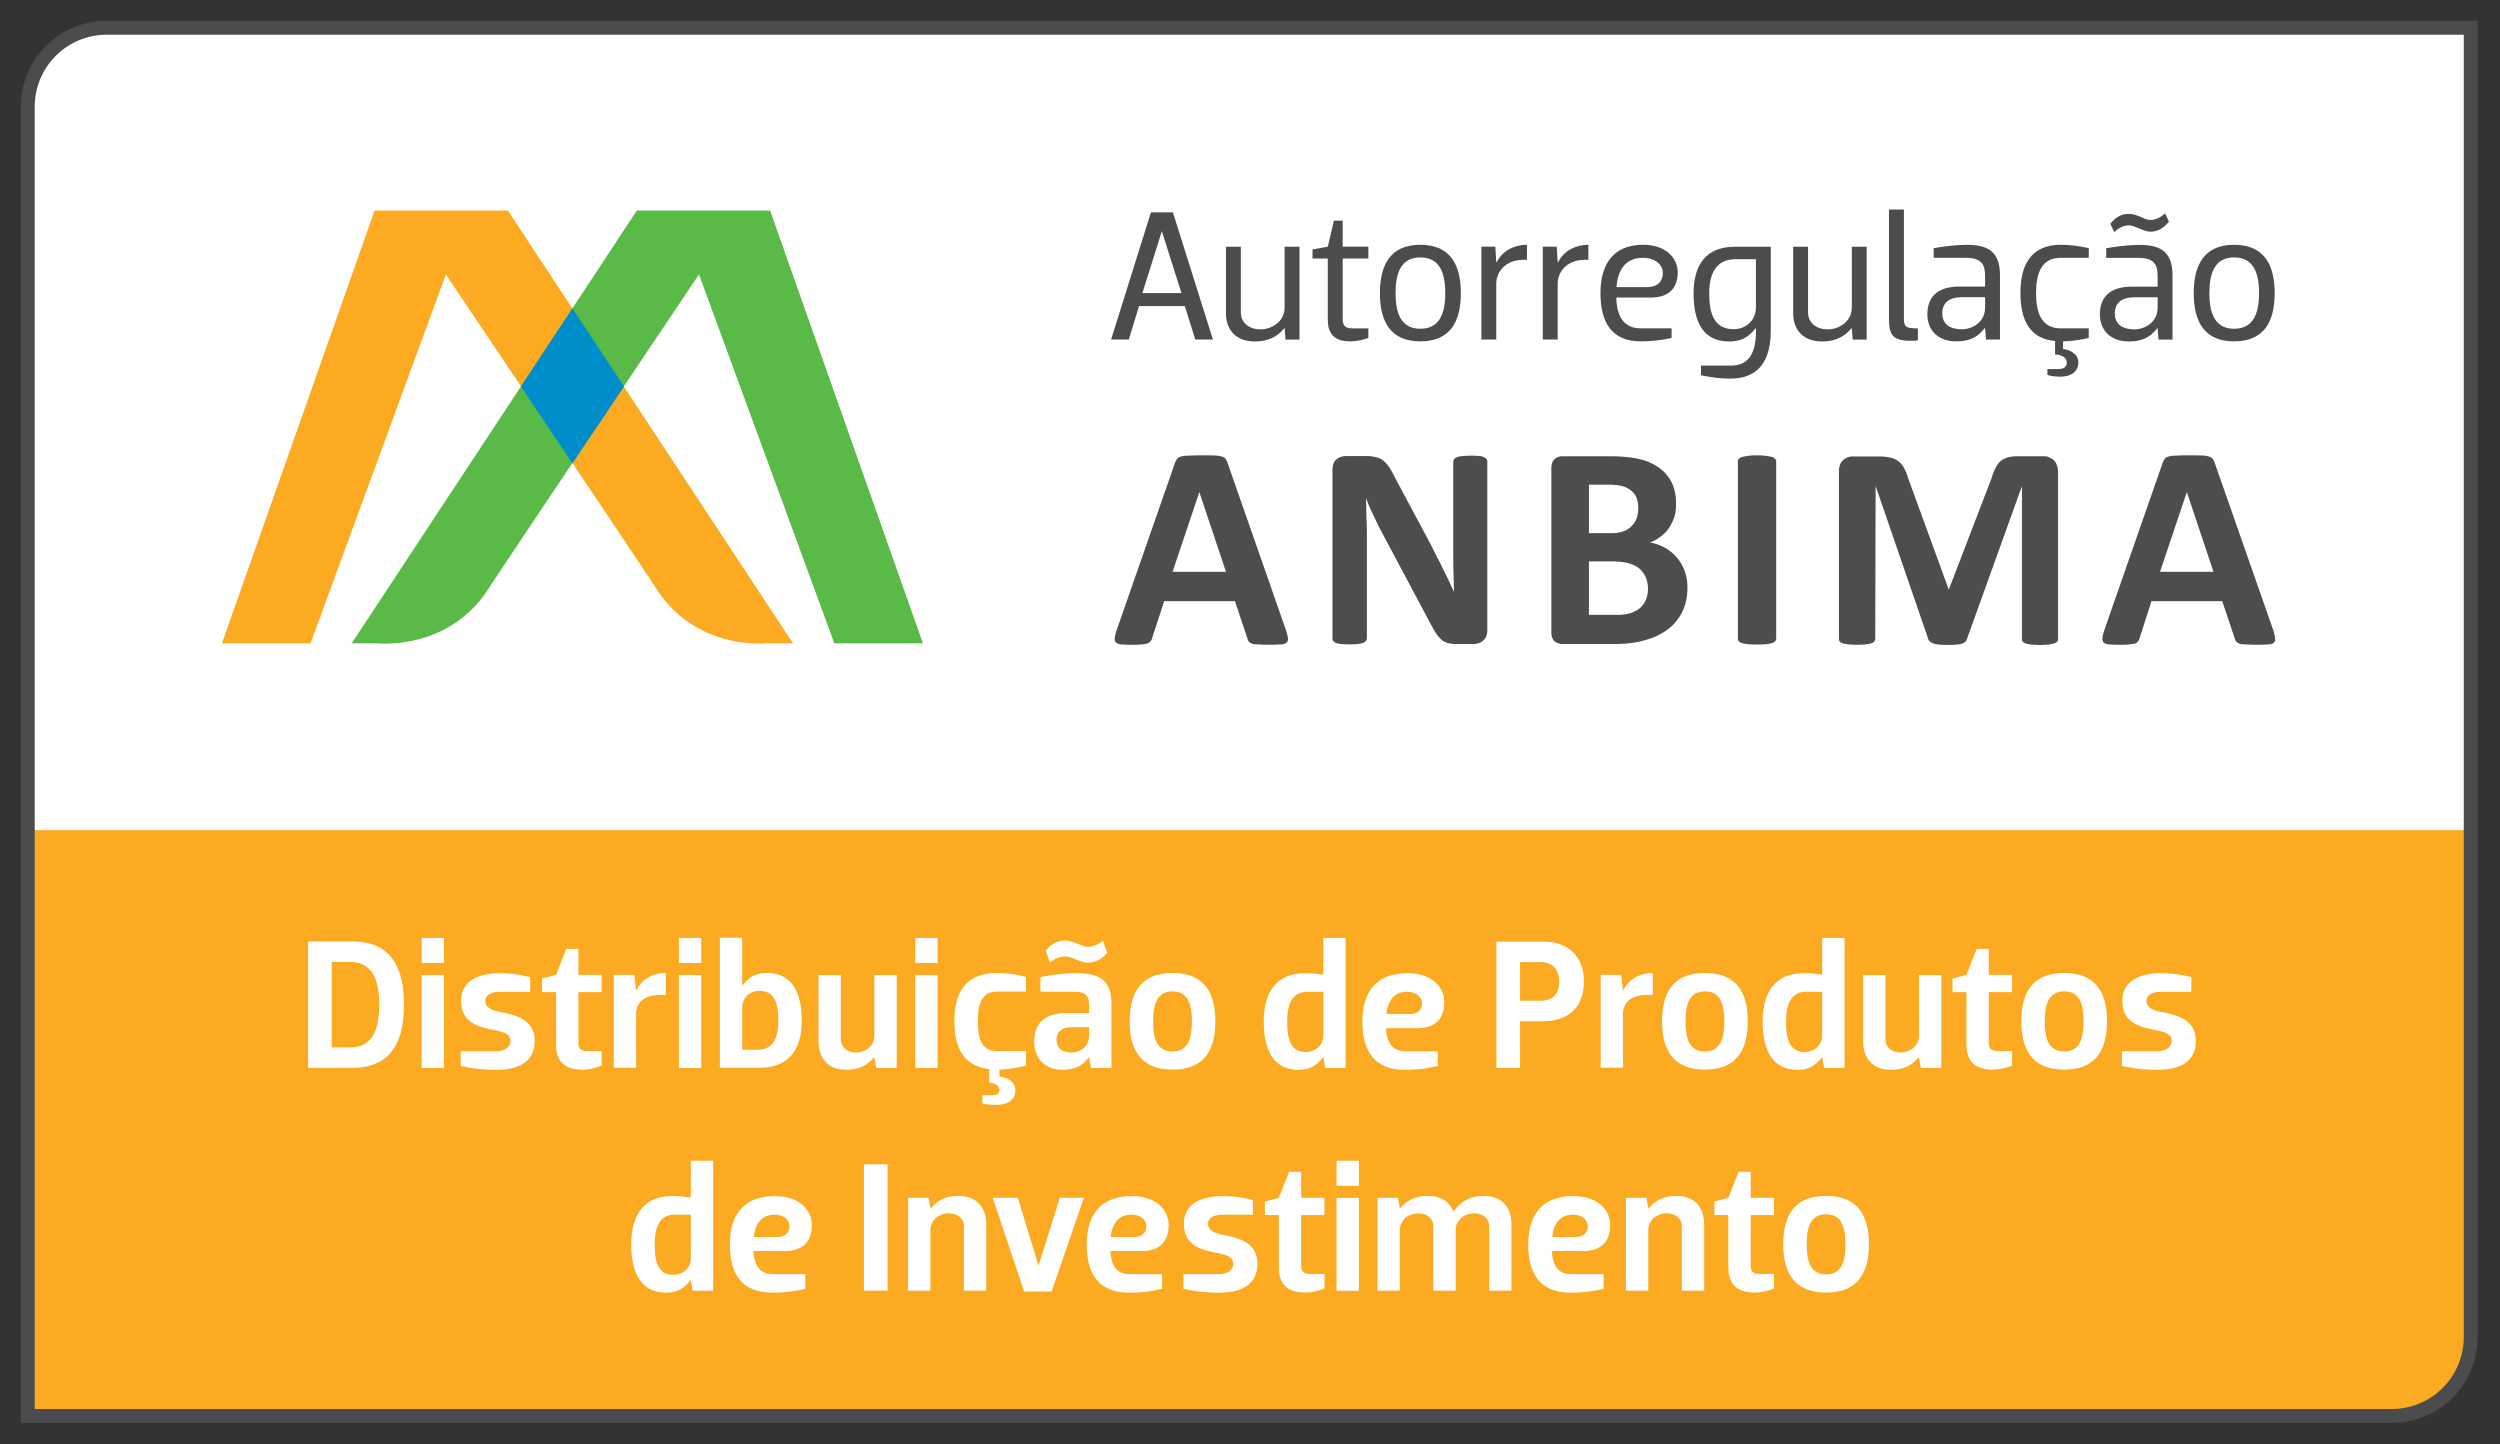 <svg xmlns="http://www.w3.org/2000/svg" width="90" height="52" fill="none"><rect width="100%" height="100%" fill="#333333" stroke="none"/><path fill="#fff" d="M86.098 50.974H1V3.842A2.842 2.842 0 0 1 3.848 1h85.098v47.139a2.841 2.841 0 0 1-2.848 2.835Z"/><path fill="#FBAA21" fill-rule="evenodd" d="M28.549 23.16h-.938s-2.433.273-3.894-1.833c-.69-1.07-7.666-11.447-7.666-11.447L11.18 23.16H7.99l5.495-15.58h4.798l10.266 15.58Z" clip-rule="evenodd"/><path fill="#59BA47" fill-rule="evenodd" d="M12.66 23.16h.938s2.433.273 3.9-1.833c.69-1.07 7.666-11.447 7.666-11.447l4.872 13.28h3.19L27.724 7.58h-4.798L12.66 23.16Z" clip-rule="evenodd"/><path fill="#008ECB" d="m20.608 16.68-1.857-2.768 1.857-2.809 1.856 2.809-1.856 2.768Z"/><path fill="#FBAA21" d="M88.84 29.885 89 48.159A2.842 2.842 0 0 1 86.152 51l-84.984-.173V29.885H88.84Z"/><path stroke="#4A4C4E" stroke-miterlimit="10" stroke-width=".5" d="M86.098 50.974H1V3.842A2.842 2.842 0 0 1 3.848 1h85.098v47.139a2.841 2.841 0 0 1-2.848 2.835Z"/><path fill="#fff" d="M11.092 38.441v-4.547H12.7c1.508 0 1.843 1.137 1.843 2.274s-.335 2.273-1.843 2.273h-1.608Zm1.508-.735c.904 0 1.052-.816 1.052-1.538 0-.715-.148-1.538-1.052-1.538h-.657v3.076h.657Zm3.384-3.94v.902h-.804v-.902h.804Zm0 1.337v3.343h-.804v-3.343h.804Zm2.011-.067c.388 0 .636.034 1.092.14v.529h-1.059c-.442 0-.556.174-.556.32 0 .168.087.315.516.402.63.12 1.26.294 1.26 1.05 0 .748-.583 1.036-1.374 1.036-.389 0-.838-.033-1.287-.14v-.529h1.247c.429 0 .543-.214.543-.367 0-.167-.087-.294-.516-.381-.63-.12-1.26-.268-1.26-1.07 0-.702.61-.99 1.394-.99Zm2.023 2.567v-1.886h-.503v-.488l.503-.134.368-.936h.436v.936h.838v.622h-.838v1.819c0 .22.094.3.335.3h.503v.529c-.268.093-.443.14-.704.14-.717 0-.938-.394-.938-.902Zm2.078.835v-3.343h.737l.067.555h.013c.221-.454.65-.622 1.059-.622v.79h-.201c-.61 0-.871.3-.871.681v1.94h-.804Zm3.149-4.672v.902h-.804v-.902h.804Zm0 1.337v3.343h-.804v-3.343h.804Zm.67 3.335v-4.68h.804v1.725h.013c.235-.321.49-.455.871-.455.891 0 1.26.675 1.26 1.725s-.482 1.685-1.528 1.685h-1.42Zm.804-.648h.57c.542 0 .73-.435.73-1.037 0-.621-.12-1.083-.684-1.083-.281 0-.616.194-.616.615v1.505Zm5.562-2.688v3.343h-.737l-.067-.381h-.013c-.255.314-.59.448-.992.448-.69 0-1.005-.435-1.005-1.037v-2.373h.804v2.306c0 .328.268.482.55.482.28 0 .656-.194.656-.615v-2.173h.804Zm1.475-1.336v.902h-.804v-.902h.804Zm0 1.337v3.343h-.804v-3.343h.804Zm1.854 3.382c-.91-.107-1.253-.762-1.253-1.718 0-1.05.416-1.739 1.542-1.739.341 0 .583.034 1.038.14v.529H35.9c-.55 0-.697.421-.697 1.07 0 .655.147 1.07.697 1.07h1.038v.528c-.422.093-.656.133-.958.14v.254c.228.02.57.147.57.482 0 .327-.215.535-.704.535-.154 0-.315-.014-.482-.054v-.294h.348c.16 0 .268-.053.268-.187 0-.14-.134-.241-.368-.268v-.488Zm1.844-2.782v-.528a7.04 7.04 0 0 1 1.286-.14c.811 0 1.273.227 1.273 1.11v2.3h-.737l-.067-.382h-.013c-.268.355-.556.448-.958.448-.637 0-1.006-.434-1.006-1.016 0-.802.57-1.023 1.133-1.023h.844v-.294c0-.308-.107-.475-.55-.475h-1.205Zm.898-1.27c-.215 0-.423.1-.557.22l-.147-.434c.2-.241.422-.355.703-.355.309 0 .577.22.805.22.207 0 .415-.1.55-.22l.153.435c-.2.24-.429.354-.703.354-.262 0-.577-.22-.804-.22Zm.857 2.547h-.623c-.348 0-.55.147-.55.462 0 .327.255.447.537.447.268 0 .636-.18.636-.615v-.294Zm1.461-.213c0-1.05.415-1.739 1.541-1.739s1.541.689 1.541 1.739c0 1.05-.415 1.738-1.54 1.738-1.127 0-1.542-.689-1.542-1.738Zm.844 0c0 .655.148 1.083.697 1.083.543 0 .697-.428.697-1.083 0-.649-.154-1.077-.697-1.077-.55.007-.697.435-.697 1.077Zm6.126-3.001h.804v4.68h-.737l-.067-.381h-.013c-.242.314-.49.448-.878.448-.885 0-1.253-.689-1.253-1.738 0-1.05.449-1.739 1.487-1.739.235 0 .389.013.657.053v-1.323Zm0 1.939h-.57c-.55 0-.73.434-.73 1.07 0 .635.114 1.096.677 1.096.281 0 .623-.194.623-.608v-1.558Zm2.257 1.31c.027.482.195.83.69.83h1.173v.528a5 5 0 0 1-1.172.14c-1.126 0-1.542-.689-1.542-1.738 0-1.05.49-1.739 1.622-1.739.905 0 1.327.522 1.327 1.036 0 .475-.201.943-.992.943h-1.106Zm.014-.508h.837c.322 0 .443-.187.443-.388 0-.214-.195-.414-.536-.414-.476 0-.697.334-.744.802ZM55.58 33.9c.905 0 1.441.569 1.441 1.438 0 .89-.536 1.424-1.44 1.424h-.858v1.685h-.851V33.9h1.708Zm-.857.736v1.39h.723c.41 0 .684-.2.684-.688 0-.475-.275-.702-.684-.702h-.723Zm2.901 3.802v-3.343h.737l.067.555h.014c.22-.454.65-.622 1.058-.622v.79h-.2c-.61 0-.872.3-.872.681v1.94h-.804Zm2.211-1.671c0-1.05.416-1.739 1.542-1.739 1.125 0 1.541.689 1.541 1.739 0 1.05-.416 1.738-1.541 1.738-1.126 0-1.542-.689-1.542-1.738Zm.845 0c0 .655.147 1.083.697 1.083.542 0 .697-.428.697-1.083 0-.649-.154-1.077-.697-1.077-.55.007-.697.435-.697 1.077Zm4.919-3.001h.804v4.68h-.737l-.067-.381h-.014c-.24.314-.489.448-.877.448-.885 0-1.253-.689-1.253-1.738 0-1.05.449-1.739 1.487-1.739.235 0 .389.013.657.053v-1.323Zm0 1.939h-.57c-.55 0-.73.434-.73 1.07 0 .635.114 1.096.677 1.096.281 0 .623-.194.623-.608v-1.558Zm4.289-.603v3.343h-.737l-.067-.381h-.014c-.254.314-.59.448-.992.448-.69 0-1.005-.435-1.005-1.037v-2.373h.804v2.306c0 .328.268.482.55.482.281 0 .657-.194.657-.615v-2.173h.804Zm.904 2.501v-1.886h-.502v-.488l.502-.134.369-.936h.435v.936h.838v.622h-.838v1.819c0 .22.094.3.335.3h.503v.529c-.268.093-.442.14-.704.14-.717 0-.938-.394-.938-.902Zm1.977-.836c0-1.05.415-1.739 1.54-1.739 1.127 0 1.542.689 1.542 1.739 0 1.05-.415 1.738-1.541 1.738s-1.541-.689-1.541-1.738Zm.844 0c0 .655.147 1.083.697 1.083.543 0 .697-.428.697-1.083 0-.649-.154-1.077-.697-1.077-.55.007-.697.435-.697 1.077Zm4.183-1.731c.389 0 .636.034 1.092.14v.529H77.83c-.442 0-.556.174-.556.32 0 .168.087.315.516.402.63.12 1.26.294 1.26 1.05 0 .748-.583 1.036-1.374 1.036a5.6 5.6 0 0 1-1.286-.14v-.529h1.246c.429 0 .543-.214.543-.367 0-.167-.087-.294-.516-.381-.63-.12-1.26-.268-1.26-1.07 0-.702.61-.99 1.394-.99ZM24.87 41.787h.804v4.68h-.738l-.067-.38h-.013c-.241.314-.49.447-.878.447-.884 0-1.253-.688-1.253-1.738s.45-1.739 1.488-1.739c.234 0 .388.014.656.054v-1.324Zm0 1.94h-.57c-.55 0-.73.434-.73 1.069s.113 1.096.676 1.096c.282 0 .623-.193.623-.608v-1.558Zm2.257 1.312c.027.481.194.829.69.829h1.173v.528a5 5 0 0 1-1.173.14c-1.126 0-1.541-.688-1.541-1.738s.49-1.738 1.622-1.738c.904 0 1.326.521 1.326 1.036 0 .475-.2.943-.991.943h-1.106Zm.013-.508h.838c.322 0 .442-.188.442-.388 0-.214-.194-.415-.536-.415-.476 0-.697.334-.744.803Zm3.961 1.929v-4.546h.851v4.547h-.85Zm1.589.004V43.12h.738l.067.387h.013c.255-.32.583-.454.992-.454.683 0 1.005.434 1.005 1.036v2.374H34.7v-2.307c0-.328-.268-.475-.556-.475-.282 0-.65.194-.65.609v2.173h-.805Zm4.18.032-1.132-3.377h.905l.737 2.427h.014l.757-2.427h.87l-1.165 3.377h-.985Zm3.104-1.457c.026.481.194.829.69.829h1.172v.528c-.455.107-.83.14-1.172.14-1.126 0-1.541-.688-1.541-1.738s.489-1.738 1.621-1.738c.905 0 1.327.521 1.327 1.036 0 .475-.201.943-.992.943h-1.105Zm.013-.508h.838c.321 0 .442-.188.442-.388 0-.214-.194-.415-.536-.415-.476 0-.697.334-.744.803Zm4.027-1.471c.388 0 .636.033 1.092.14v.528h-1.059c-.442 0-.556.174-.556.321 0 .167.087.314.516.401.63.12 1.26.294 1.26 1.05 0 .749-.583 1.036-1.374 1.036-.389 0-.838-.033-1.287-.14v-.528h1.247c.429 0 .543-.214.543-.368 0-.167-.087-.294-.516-.381-.63-.12-1.26-.267-1.26-1.07 0-.702.61-.99 1.394-.99Zm2.025 2.568v-1.886h-.503v-.488l.503-.133.368-.936h.436v.936h.837v.621h-.837v1.82c0 .22.094.3.335.3h.503v.528c-.269.094-.443.14-.704.14-.717 0-.938-.394-.938-.902Zm2.881-3.841v.903h-.804v-.903h.804Zm0 1.337v3.344h-.804v-3.344h.804Zm.67 3.34V43.12h.737l.068.387h.013c.255-.32.583-.454.992-.454.482 0 .784.214.918.555h.026c.275-.415.657-.555 1.066-.555.684 0 1.005.434 1.005 1.036v2.374h-.804v-2.307c0-.328-.268-.475-.556-.475-.275 0-.63.187-.65.575v2.207H51.6v-2.307c0-.328-.268-.475-.556-.475-.282 0-.65.194-.65.609v2.173h-.805Zm6.278-1.425c.027.481.194.829.69.829h1.173v.528a5 5 0 0 1-1.173.14c-1.125 0-1.54-.688-1.54-1.738s.488-1.738 1.62-1.738c.905 0 1.328.521 1.328 1.036 0 .475-.201.943-.992.943h-1.106Zm.014-.508h.837c.322 0 .442-.188.442-.388 0-.214-.194-.415-.536-.415-.475 0-.697.334-.743.803Zm2.653 1.933V43.12h.737l.067.387h.014c.254-.32.583-.454.991-.454.684 0 1.006.434 1.006 1.036v2.374h-.805v-2.307c0-.328-.268-.475-.556-.475-.281 0-.65.194-.65.609v2.173h-.804Zm3.685-.836v-1.886h-.502v-.488l.503-.133.368-.936h.436v.936h.838v.621h-.838v1.82c0 .22.094.3.335.3h.503v.528c-.268.094-.443.14-.704.14-.717 0-.938-.394-.938-.902Zm1.978-.836c0-1.05.416-1.738 1.542-1.738 1.125 0 1.54.688 1.54 1.738s-.415 1.739-1.54 1.739c-1.126 0-1.542-.69-1.542-1.739Zm.845 0c0 .655.147 1.083.697 1.083.542 0 .696-.428.696-1.083 0-.648-.154-1.076-.697-1.076-.549.006-.696.434-.696 1.076Z"/><path fill="#4D4D4F" fill-rule="evenodd" d="M43.19 16.392c-.174 0-.321.006-.429.013a.836.836 0 0 0-.254.033.25.25 0 0 0-.134.087.457.457 0 0 0-.074.14l-2.09 5.992c-.041.12-.068.22-.075.294-.013.073 0 .134.034.174.034.04.1.06.188.073.093.007.214.014.375.014.147 0 .268 0 .362-.014.094-.006.167-.02.214-.033a.25.25 0 0 0 .114-.08.32.32 0 0 0 .06-.127l.43-1.318h2.546l.455 1.358a.23.23 0 0 0 .054.107c.02.026.06.046.107.067a.69.69 0 0 0 .228.026 6.238 6.238 0 0 0 .818 0c.1-.006.16-.026.2-.067.04-.04.054-.093.048-.167a2.631 2.631 0 0 0-.08-.3l-2.092-5.992a.551.551 0 0 0-.073-.153c-.027-.04-.08-.067-.148-.087a1.01 1.01 0 0 0-.281-.034c-.127-.006-.295-.006-.503-.006Zm-.978 4.192.965-2.869.958 2.869h-1.923Zm10.748-4.179a3.64 3.64 0 0 0-.308.013.654.654 0 0 0-.194.04c-.054.02-.087.04-.107.074a.16.16 0 0 0-.034.094v3.169c0 .24 0 .488.007.755l.02.756c-.067-.14-.127-.274-.194-.415l-.208-.42a5.293 5.293 0 0 0-.221-.435l-.221-.448-1.32-2.468a2.11 2.11 0 0 0-.195-.334.949.949 0 0 0-.207-.22.569.569 0 0 0-.242-.107 1.206 1.206 0 0 0-.335-.04h-.737c-.14 0-.261.04-.355.12-.094.08-.14.2-.14.367v6.072c0 .033.006.066.026.093a.27.27 0 0 0 .094.074c.047.02.114.027.187.04a3.596 3.596 0 0 0 .61 0c.08-.013.14-.027.188-.04a.246.246 0 0 0 .1-.074.16.16 0 0 0 .034-.093v-3.53c0-.268 0-.522-.014-.77l-.02-.748c.08.207.168.414.275.635.1.214.201.42.302.608l1.682 3.156c.093.174.167.314.234.428.074.107.14.194.215.26.073.068.16.108.24.134a1.5 1.5 0 0 0 .322.034h.584a.648.648 0 0 0 .194-.027.454.454 0 0 0 .167-.093.41.41 0 0 0 .114-.16.53.53 0 0 0 .04-.215v-6.064a.167.167 0 0 0-.026-.094.27.27 0 0 0-.094-.073.362.362 0 0 0-.181-.04c-.067-.014-.168-.014-.281-.014Zm5 .02h-1.703a.422.422 0 0 0-.294.107c-.074.067-.114.174-.114.328v5.89c0 .154.04.268.114.335.08.066.174.1.294.1h1.803c.268 0 .516-.013.737-.047a3.41 3.41 0 0 0 .623-.154c.195-.067.376-.16.536-.267.161-.107.302-.234.416-.388.12-.154.214-.32.275-.515.067-.194.1-.414.1-.655a1.66 1.66 0 0 0-.107-.622 1.462 1.462 0 0 0-.288-.481 1.504 1.504 0 0 0-.422-.341 1.912 1.912 0 0 0-.53-.188 1.34 1.34 0 0 0 .396-.22c.12-.087.22-.194.294-.314.08-.12.141-.248.188-.388.047-.147.06-.301.06-.468 0-.294-.053-.549-.154-.762a1.464 1.464 0 0 0-.455-.535 1.994 1.994 0 0 0-.724-.315c-.282-.066-.63-.1-1.046-.1Zm-.758 2.775v-1.752h.697c.215 0 .382.02.51.053.127.04.234.094.321.168.08.067.148.154.188.26.04.107.06.228.06.368 0 .12-.02.234-.053.348a.805.805 0 0 1-.476.481 1.33 1.33 0 0 1-.476.067h-.77v.007Zm0 2.928V20.21h.818c.248 0 .455.027.61.067.154.047.288.107.388.194a.83.83 0 0 1 .228.315c.054.12.08.26.08.42a.969.969 0 0 1-.08.402.876.876 0 0 1-.221.294 1.028 1.028 0 0 1-.342.174c-.127.04-.288.06-.482.06h-.999v-.007Zm6.051-5.736a2.2 2.2 0 0 0-.542.06.3.3 0 0 0-.114.067.16.16 0 0 0-.034.093v6.38a.16.16 0 0 0 .034.093c.026.026.06.053.114.066.053.02.12.027.207.04a4.48 4.48 0 0 0 .67 0c.088-.013.161-.026.208-.04.054-.02.094-.04.107-.066a.132.132 0 0 0 .04-.094v-6.379a.132.132 0 0 0-.04-.093c-.02-.027-.053-.047-.107-.067a2.3 2.3 0 0 0-.543-.06Zm10.3.033h-.925a1.33 1.33 0 0 0-.341.04.7.7 0 0 0-.255.127.731.731 0 0 0-.188.248c-.053.1-.107.227-.147.374l-1.541 4.012-1.468-4.025a1.55 1.55 0 0 0-.147-.361.733.733 0 0 0-.208-.241.695.695 0 0 0-.295-.127 1.862 1.862 0 0 0-.415-.04h-.905a.512.512 0 0 0-.375.14c-.094.094-.141.227-.141.408v6.018c0 .033.007.067.027.093.026.027.06.054.107.067.053.02.12.027.201.04a3.766 3.766 0 0 0 .63 0c.08-.013.154-.026.2-.04.054-.02.095-.04.108-.067a.16.16 0 0 0 .034-.093l.013-5.503 1.89 5.496a.24.24 0 0 0 .06.1.455.455 0 0 0 .127.074c.054.02.128.033.208.04.08.007.181.013.302.013.12 0 .22 0 .301-.013.08 0 .154-.013.201-.027.06-.02.1-.04.134-.067a.245.245 0 0 0 .067-.113L72.79 17.5v5.503c0 .034.007.067.027.094.02.027.053.053.107.067.047.02.114.027.195.04a3.766 3.766 0 0 0 .636 0 1.91 1.91 0 0 0 .194-.04c.054-.02.088-.04.108-.067a.125.125 0 0 0 .033-.094v-6.017a.598.598 0 0 0-.04-.228.41.41 0 0 0-.1-.174.332.332 0 0 0-.168-.107c-.054-.046-.134-.053-.228-.053Zm5.187-.033c-.181 0-.322.006-.43.013a.868.868 0 0 0-.254.033c-.06.02-.107.047-.127.087a.457.457 0 0 0-.074.14l-2.09 5.992c-.04.12-.068.22-.074.294-.007.073 0 .134.033.174.034.04.1.06.188.073.094.007.214.014.375.014.147 0 .268 0 .362-.014.094-.006.168-.02.214-.033a.198.198 0 0 0 .108-.08.322.322 0 0 0 .06-.127l.422-1.318H80l.456 1.358c.014.046.034.08.054.107.02.026.06.046.107.067.054.02.127.026.228.026a6.237 6.237 0 0 0 .817 0c.1-.006.168-.026.201-.067.04-.04.054-.093.04-.167a1.58 1.58 0 0 0-.073-.3l-2.097-5.992a.417.417 0 0 0-.08-.153c-.028-.04-.075-.067-.142-.087a1.028 1.028 0 0 0-.288-.034c-.114-.006-.281-.006-.482-.006Zm-.979 4.192.965-2.869.959 2.869H77.76Z" clip-rule="evenodd"/><path fill="#4A4C4E" d="M43.666 12.223h-.637l-.375-1.204h-1.649l-.368 1.204H40l1.434-4.58h.79l1.442 4.58Zm-2.54-1.672h1.407l-.704-2.22h-.006l-.697 2.22Zm5.656-1.668v3.343h-.502l-.034-.408h-.013c-.275.341-.637.475-1.06.475-.676 0-1.038-.415-1.038-1.016V8.883h.536v2.36c0 .395.315.615.71.615.39 0 .865-.274.865-.782V8.883h.536Zm1.018 2.624v-2.2h-.549V8.98l.55-.1.22-.937h.316v.936h.924v.428h-.924v2.167c0 .274.113.348.368.348h.556v.347c-.268.08-.422.12-.656.12-.644 0-.804-.36-.804-.782Zm1.877-.956c0-1.03.388-1.739 1.454-1.739 1.072 0 1.46.71 1.46 1.739 0 1.036-.388 1.738-1.46 1.738-1.066 0-1.454-.702-1.454-1.738Zm.563 0c0 .729.2 1.284.89 1.284.698 0 .899-.555.899-1.284s-.201-1.284-.898-1.284c-.69 0-.891.555-.891 1.284Zm3.09 1.672V8.879h.502l.033.562h.014c.22-.441.67-.629 1.092-.629v.542h-.134c-.603 0-.972.395-.972.863v2.006h-.536Zm2.21 0V8.879h.503l.033.562h.014c.22-.441.67-.629 1.092-.629v.542h-.134c-.603 0-.972.395-.972.863v2.006h-.536Zm2.647-1.512c.013.629.234 1.11.884 1.11h1.106v.348c-.422.087-.777.12-1.106.12-1.065 0-1.454-.702-1.454-1.738 0-1.03.456-1.739 1.535-1.739.837 0 1.246.495 1.246.99 0 .448-.2.91-.978.91h-1.233Zm.007-.374h1.092c.449 0 .576-.268.576-.515 0-.274-.255-.541-.724-.541-.63 0-.904.46-.944 1.056Zm5.019 1.481h-.014c-.261.341-.542.475-.951.475-.932 0-1.28-.695-1.28-1.732 0-1.03.455-1.678 1.48-1.678h1.3v3.009c0 1.036-.388 1.738-1.46 1.738-.328 0-.623-.033-1.052-.12v-.348h1.079c.697 0 .898-.542.898-1.217v-.127Zm0-2.487h-.738c-.696 0-.944.528-.944 1.23 0 .716.167 1.29.884 1.29.389 0 .798-.274.798-.788V9.33Zm3.987-.448v3.343h-.502l-.033-.408h-.014c-.275.341-.636.475-1.059.475-.676 0-1.038-.415-1.038-1.016V8.883h.536v2.36c0 .395.315.615.71.615.389 0 .865-.274.865-.782V8.883h.536Zm.804-1.34h.536v3.932c0 .287.067.347.503.347v.435c-.905.067-1.04-.167-1.04-.782V7.543Zm1.609 1.737v-.347c.429-.074.851-.12 1.2-.12.75 0 1.186.247 1.186 1.09v2.32h-.503l-.033-.408h-.014c-.295.374-.603.474-1.032.474-.63 0-1.032-.387-1.032-.976 0-.735.503-.996 1.14-.996h.938v-.388c0-.414-.134-.648-.697-.648h-1.153Zm1.85 1.418h-.818c-.469 0-.724.194-.724.588 0 .402.309.569.704.569.368 0 .838-.248.838-.783v-.374Zm2.519 1.578c-.912-.08-1.247-.755-1.247-1.725 0-1.03.389-1.739 1.454-1.739.329 0 .584.034 1.006.12v.349H74.19c-.69 0-.892.541-.892 1.27s.201 1.27.891 1.27h1.006v.348c-.389.08-.637.114-.925.12v.275c.221.026.55.16.55.481 0 .314-.228.515-.65.515-.155 0-.296-.014-.463-.06v-.214h.395c.188 0 .302-.074.302-.228 0-.147-.107-.274-.422-.3v-.482Zm1.842-2.993v-.347c.429-.074.851-.12 1.2-.12.75 0 1.186.247 1.186 1.09v2.32h-.503l-.033-.408h-.014c-.295.374-.603.474-1.032.474-.63 0-1.032-.387-1.032-.976 0-.735.503-.996 1.14-.996h.938v-.388c0-.415-.135-.649-.697-.649h-1.153Zm.818-1.17c-.188 0-.376.094-.53.241l-.14-.3c.207-.255.415-.355.67-.355.308 0 .55.22.77.22.188 0 .375-.093.53-.24l.14.3c-.214.255-.415.362-.67.362-.241 0-.556-.228-.77-.228Zm1.032 2.588h-.818c-.47 0-.724.194-.724.588 0 .402.308.569.704.569.368 0 .838-.248.838-.783v-.374Zm1.3-.15c0-1.03.388-1.739 1.454-1.739 1.072 0 1.46.71 1.46 1.739 0 1.036-.388 1.738-1.46 1.738-1.066 0-1.454-.702-1.454-1.738Zm.563 0c0 .729.2 1.284.89 1.284.698 0 .899-.555.899-1.284s-.201-1.284-.898-1.284c-.69 0-.891.555-.891 1.284Z"/></svg>